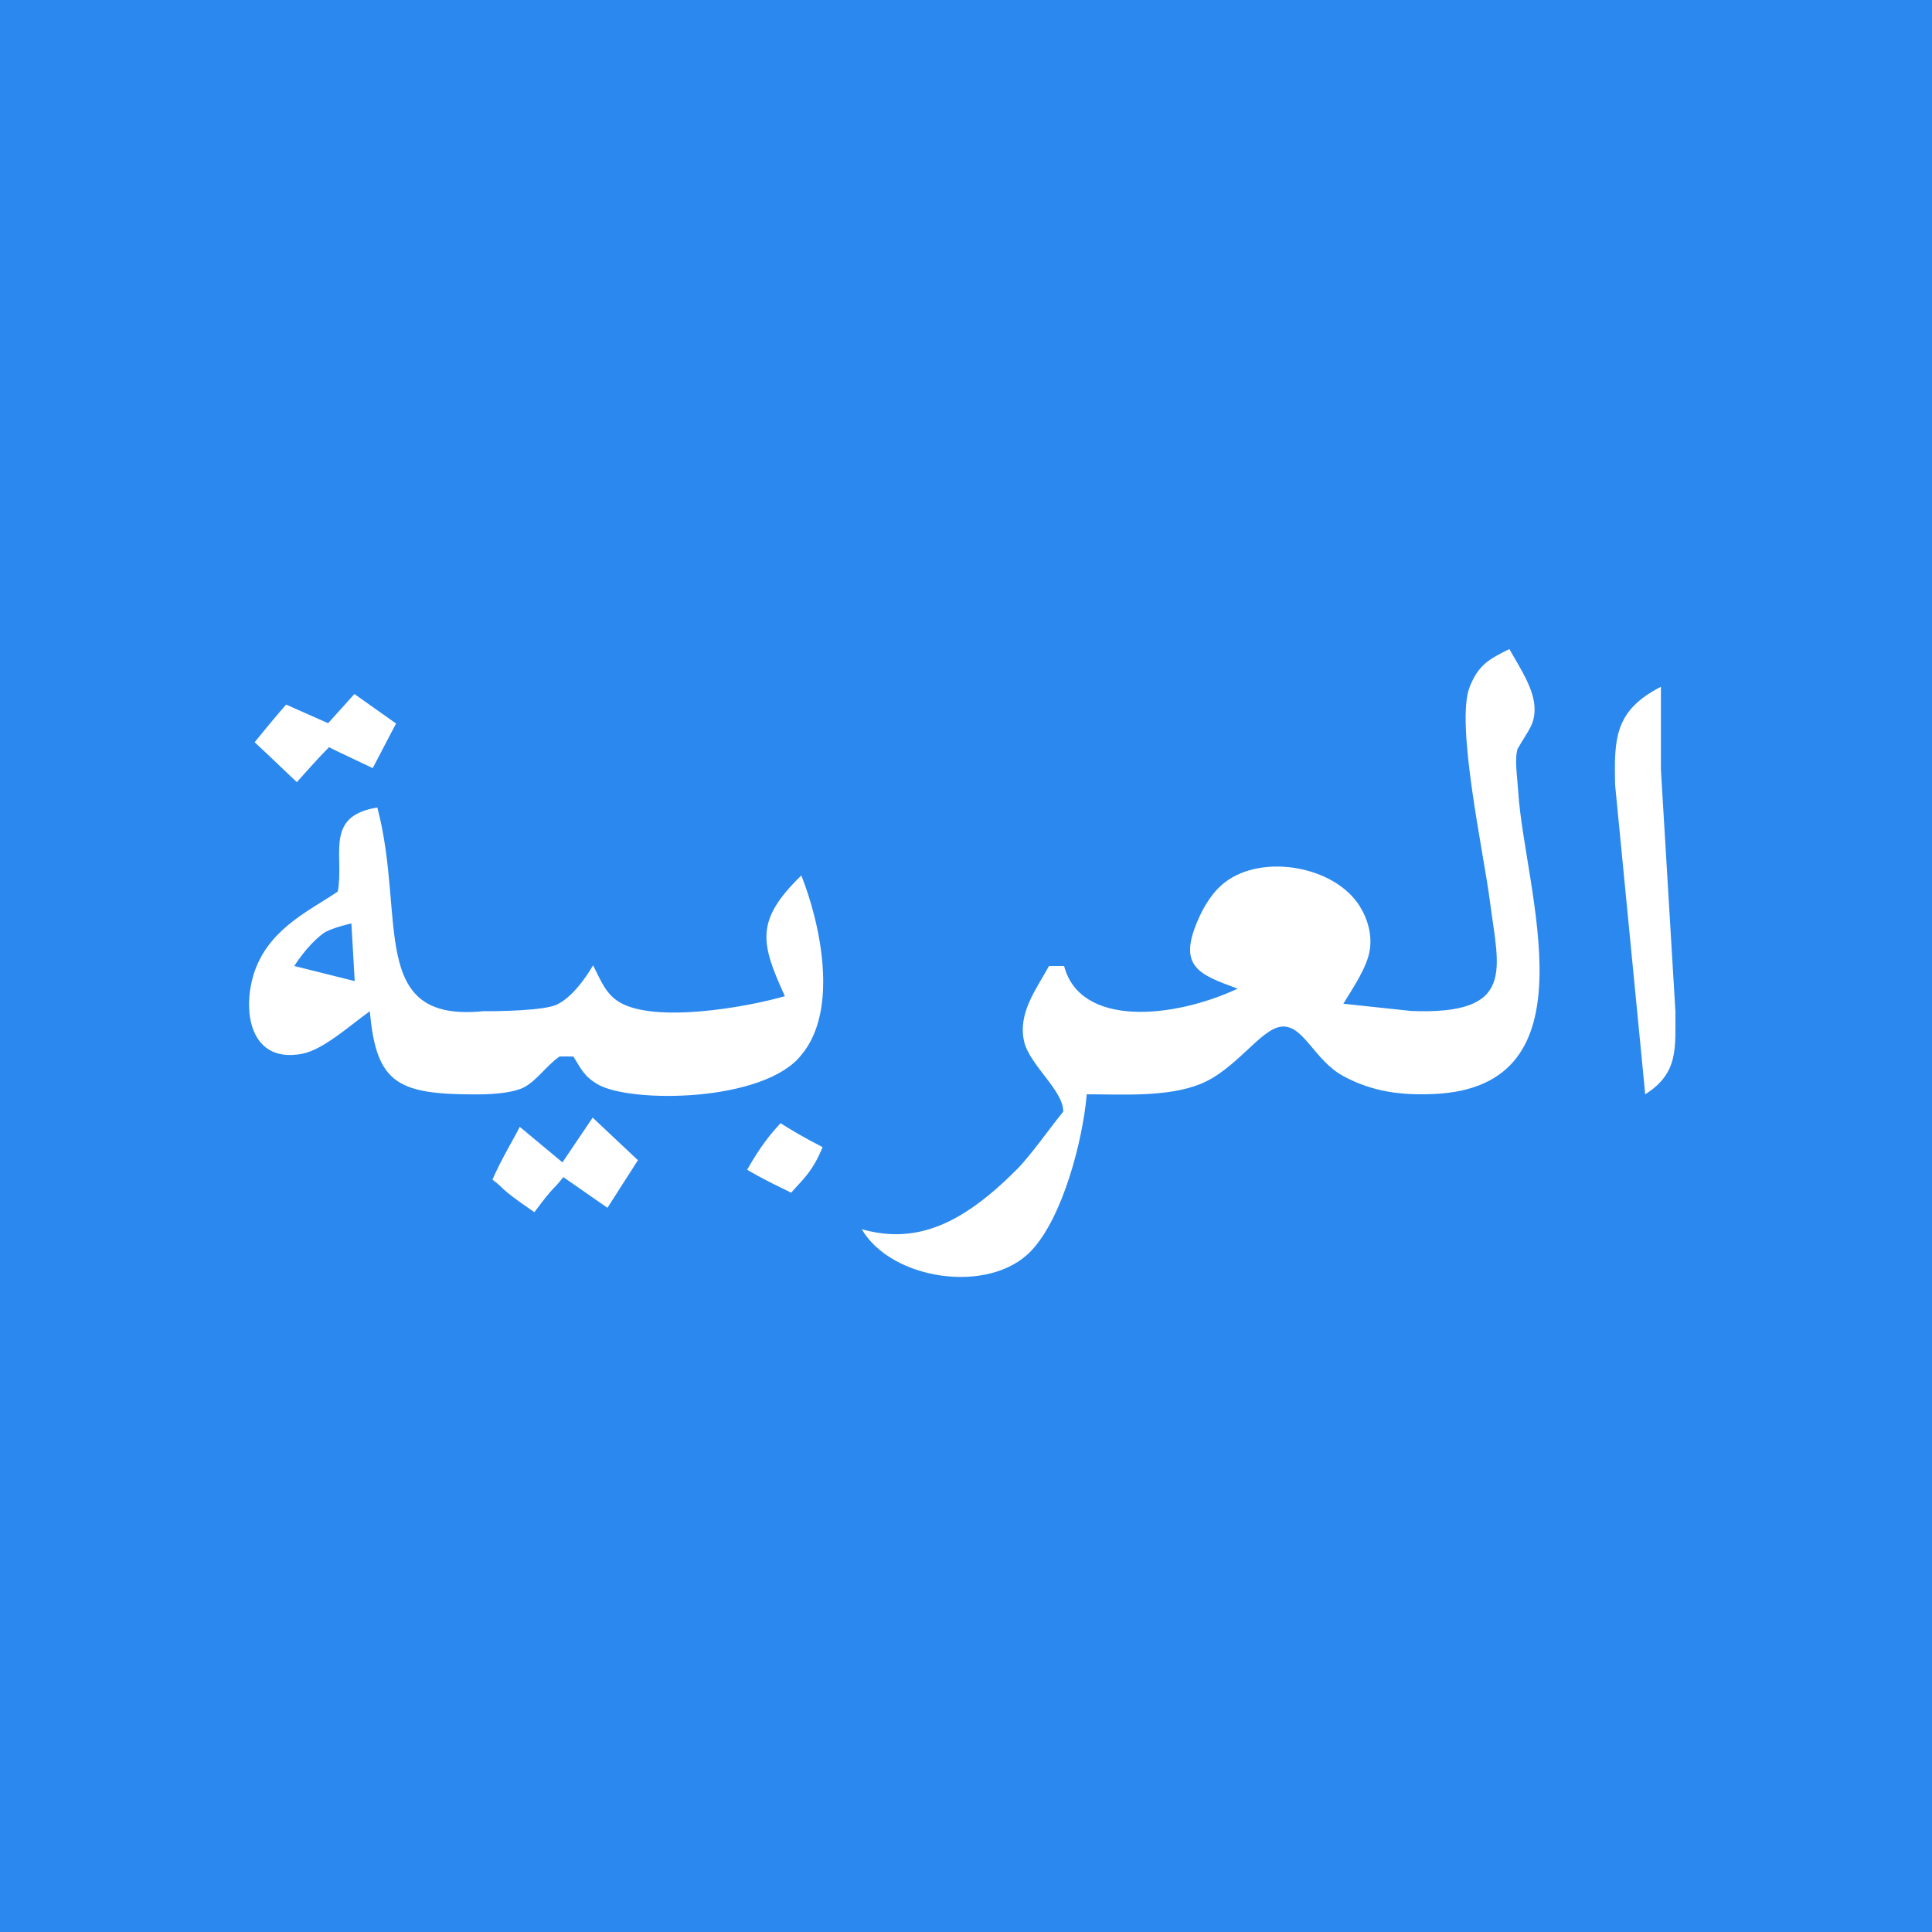 <?xml version="1.0" encoding="UTF-8" standalone="no"?>
<!DOCTYPE svg PUBLIC "-//W3C//DTD SVG 20010904//EN"
              "http://www.w3.org/TR/2001/REC-SVG-20010904/DTD/svg10.dtd">

<svg xmlns="http://www.w3.org/2000/svg"
     width="21.675mm" height="21.675mm"
     viewBox="0 0 256 256">
	<rect x="0" y="0" width="256" height="256" fill="#333333" stroke="none"/>
	<rect width="100%" height="100%" fill="#2b88ee" mask="url(#outside-mask)" />

	<path id="Selection"
		  fill="white"
        d="M 178.00,133.00
           C 178.00,133.00 187.00,133.96 187.00,133.96
             200.95,134.50 198.58,128.46 197.42,119.42
             196.63,113.19 192.82,95.85 194.74,91.02
             195.91,88.06 197.35,87.33 200.00,86.00
             201.28,88.33 203.37,91.32 203.34,94.00
             203.32,95.97 202.65,96.57 201.09,99.22
             200.67,100.62 201.03,102.69 201.18,105.00
             202.05,118.12 211.52,144.02 190.00,144.96
             185.67,145.15 181.87,144.68 178.00,142.59
             174.10,140.48 172.70,135.67 169.74,136.04
             166.98,136.39 163.73,141.79 159.00,143.66
             154.60,145.40 148.73,145.00 144.00,145.00
             143.49,151.03 140.84,161.35 136.61,165.77
             131.08,171.56 118.13,169.64 114.19,162.88
             121.50,164.94 127.57,162.13 134.69,155.00
             136.64,153.05 139.31,149.19 140.88,147.31
             140.96,144.54 136.40,141.10 135.70,138.00
             134.85,134.24 137.28,131.13 139.00,128.00
             139.00,128.00 141.00,128.00 141.00,128.00
             143.12,136.12 155.41,135.01 164.00,131.00
             158.83,129.12 156.09,128.07 158.69,122.01
             159.50,120.11 160.67,118.16 162.34,116.89
             167.31,113.09 176.81,114.75 180.15,120.04
             181.26,121.81 181.84,123.92 181.48,126.00
             181.09,128.29 179.21,130.99 178.00,133.00 Z
           M 218.00,145.00
           C 218.00,145.00 214.01,104.00 214.01,104.00
             213.87,97.75 213.98,94.14 220.08,91.00
             220.08,91.00 220.08,102.00 220.08,102.00
             220.08,102.00 222.00,134.00 222.00,134.00
             221.98,138.85 222.46,142.19 218.00,145.00 Z
           M 46.96,91.96
           C 48.77,93.24 46.93,91.94 52.48,95.87
             51.63,97.46 52.49,95.87 49.39,101.78
             43.63,99.07 44.90,99.64 43.60,99.01
             42.90,99.71 42.24,100.38 39.33,103.64
             33.77,98.34 36.67,101.11 33.74,98.35
             36.65,94.77 37.13,94.27 37.91,93.36
             41.77,95.07 42.23,95.28 43.48,95.83
             43.48,95.83 46.96,91.96 46.96,91.96 Z
           M 49.00,134.00
           C 46.48,135.77 42.87,139.11 40.00,139.64
             32.65,141.02 31.94,132.98 34.01,128.01
             36.19,122.76 41.33,120.49 44.76,118.13
             45.64,113.31 42.91,108.13 50.00,107.00
             53.83,121.52 48.65,135.52 64.00,133.99
             65.90,134.00 72.12,133.94 73.84,133.09
             76.44,131.81 78.58,127.91 78.58,127.91
             79.55,129.73 80.19,131.70 82.14,132.83
             86.89,135.58 98.87,133.48 104.00,132.00
             100.80,124.97 100.01,122.01 106.18,116.00
             108.72,122.40 111.18,133.86 106.18,139.79
             101.24,146.07 83.55,146.20 79.22,143.69
             77.38,142.62 77.03,141.67 75.98,140.00
             75.50,140.00 74.56,139.97 74.13,140.00
             72.30,141.27 70.84,143.59 69.00,144.27
             66.73,145.10 63.42,145.04 61.00,144.99
             52.20,144.78 49.80,142.83 49.00,134.00 Z
           M 46.56,122.36
           C 46.56,122.36 43.79,122.97 42.82,123.69
             40.60,125.35 39.00,128.00 39.00,128.00
             39.00,128.00 47.00,130.00 47.00,130.00
             47.00,130.00 46.56,122.36 46.56,122.36 Z
           M 78.53,148.09
           C 78.53,148.09 84.53,153.73 84.53,153.73
             84.53,153.73 80.49,160.04 80.49,160.04
             80.49,160.04 74.64,155.97 74.64,155.97
             73.20,157.84 73.66,156.79 70.81,160.62
             65.79,157.19 67.12,157.69 65.25,156.31
             66.44,153.56 68.00,151.06 68.87,149.31
             68.87,149.31 74.53,154.02 74.53,154.02
             74.53,154.02 78.53,148.09 78.53,148.09 Z
           M 104.83,158.04
           C 103.30,157.26 101.65,156.55 99.00,155.00
             100.73,151.93 102.13,150.22 103.43,148.83
             104.65,149.61 106.52,150.74 109.00,152.00
             107.65,155.33 106.22,156.43 104.83,158.04 Z" />
</svg>
